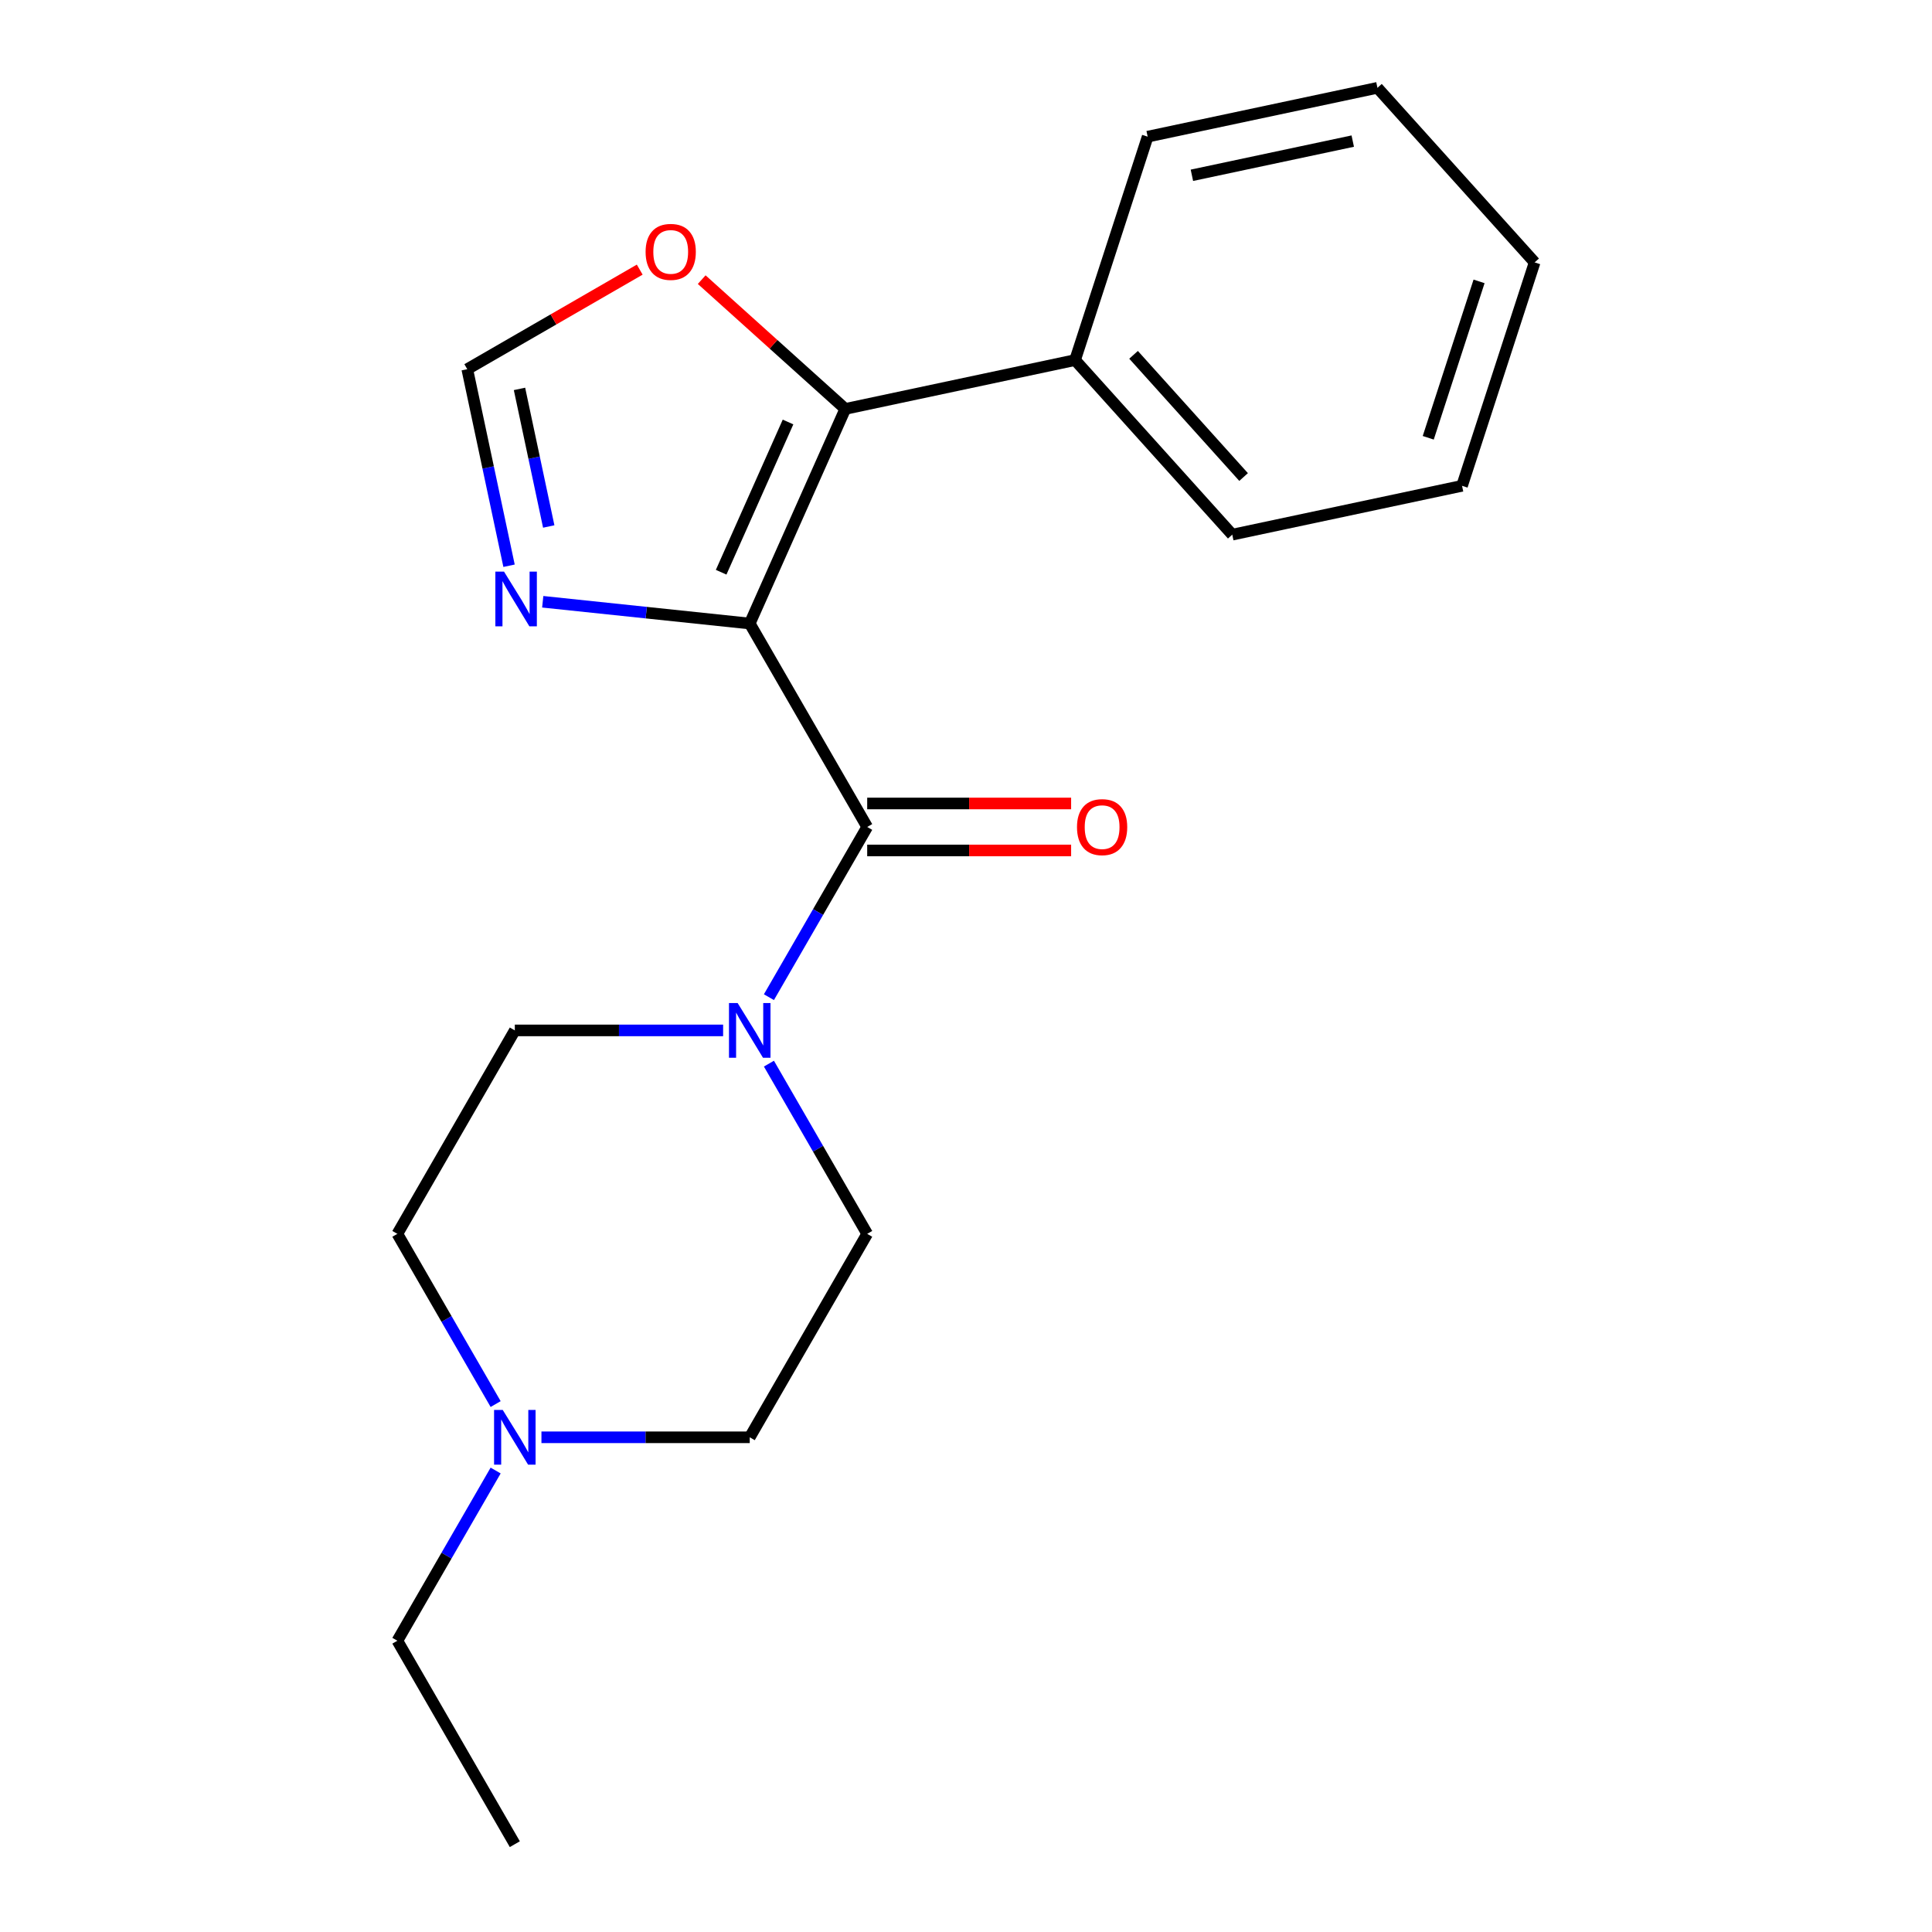 <?xml version='1.0' encoding='iso-8859-1'?>
<svg version='1.1' baseProfile='full'
              xmlns='http://www.w3.org/2000/svg'
                      xmlns:rdkit='http://www.rdkit.org/xml'
                      xmlns:xlink='http://www.w3.org/1999/xlink'
                  xml:space='preserve'
width='1000px' height='1000px' viewBox='0 0 1000 1000'>
<!-- END OF HEADER -->
<rect style='opacity:1.0;fill:#FFFFFF;stroke:none' width='1000' height='1000' x='0' y='0'> </rect>
<path class='bond-0' d='M 388.064,322.736 L 448.86,428.037' style='fill:none;fill-rule:evenodd;stroke:#000000;stroke-width:6px;stroke-linecap:butt;stroke-linejoin:miter;stroke-opacity:1' />
<path class='bond-1' d='M 388.064,322.736 L 437.52,211.656' style='fill:none;fill-rule:evenodd;stroke:#000000;stroke-width:6px;stroke-linecap:butt;stroke-linejoin:miter;stroke-opacity:1' />
<path class='bond-1' d='M 373.266,296.183 L 407.885,218.427' style='fill:none;fill-rule:evenodd;stroke:#000000;stroke-width:6px;stroke-linecap:butt;stroke-linejoin:miter;stroke-opacity:1' />
<path class='bond-2' d='M 388.064,322.736 L 334.491,317.105' style='fill:none;fill-rule:evenodd;stroke:#000000;stroke-width:6px;stroke-linecap:butt;stroke-linejoin:miter;stroke-opacity:1' />
<path class='bond-2' d='M 334.491,317.105 L 280.918,311.474' style='fill:none;fill-rule:evenodd;stroke:#0000FF;stroke-width:6px;stroke-linecap:butt;stroke-linejoin:miter;stroke-opacity:1' />
<path class='bond-3' d='M 448.86,428.037 L 423.427,472.088' style='fill:none;fill-rule:evenodd;stroke:#000000;stroke-width:6px;stroke-linecap:butt;stroke-linejoin:miter;stroke-opacity:1' />
<path class='bond-3' d='M 423.427,472.088 L 397.994,516.139' style='fill:none;fill-rule:evenodd;stroke:#0000FF;stroke-width:6px;stroke-linecap:butt;stroke-linejoin:miter;stroke-opacity:1' />
<path class='bond-7' d='M 448.86,440.196 L 501.636,440.196' style='fill:none;fill-rule:evenodd;stroke:#000000;stroke-width:6px;stroke-linecap:butt;stroke-linejoin:miter;stroke-opacity:1' />
<path class='bond-7' d='M 501.636,440.196 L 554.412,440.196' style='fill:none;fill-rule:evenodd;stroke:#FF0000;stroke-width:6px;stroke-linecap:butt;stroke-linejoin:miter;stroke-opacity:1' />
<path class='bond-7' d='M 448.86,415.878 L 501.636,415.878' style='fill:none;fill-rule:evenodd;stroke:#000000;stroke-width:6px;stroke-linecap:butt;stroke-linejoin:miter;stroke-opacity:1' />
<path class='bond-7' d='M 501.636,415.878 L 554.412,415.878' style='fill:none;fill-rule:evenodd;stroke:#FF0000;stroke-width:6px;stroke-linecap:butt;stroke-linejoin:miter;stroke-opacity:1' />
<path class='bond-5' d='M 437.52,211.656 L 400.359,178.197' style='fill:none;fill-rule:evenodd;stroke:#000000;stroke-width:6px;stroke-linecap:butt;stroke-linejoin:miter;stroke-opacity:1' />
<path class='bond-5' d='M 400.359,178.197 L 363.199,144.737' style='fill:none;fill-rule:evenodd;stroke:#FF0000;stroke-width:6px;stroke-linecap:butt;stroke-linejoin:miter;stroke-opacity:1' />
<path class='bond-8' d='M 437.52,211.656 L 556.454,186.376' style='fill:none;fill-rule:evenodd;stroke:#000000;stroke-width:6px;stroke-linecap:butt;stroke-linejoin:miter;stroke-opacity:1' />
<path class='bond-4' d='M 263.482,292.826 L 252.67,241.959' style='fill:none;fill-rule:evenodd;stroke:#0000FF;stroke-width:6px;stroke-linecap:butt;stroke-linejoin:miter;stroke-opacity:1' />
<path class='bond-4' d='M 252.67,241.959 L 241.858,191.091' style='fill:none;fill-rule:evenodd;stroke:#000000;stroke-width:6px;stroke-linecap:butt;stroke-linejoin:miter;stroke-opacity:1' />
<path class='bond-4' d='M 284.025,272.51 L 276.457,236.903' style='fill:none;fill-rule:evenodd;stroke:#0000FF;stroke-width:6px;stroke-linecap:butt;stroke-linejoin:miter;stroke-opacity:1' />
<path class='bond-4' d='M 276.457,236.903 L 268.888,201.295' style='fill:none;fill-rule:evenodd;stroke:#000000;stroke-width:6px;stroke-linecap:butt;stroke-linejoin:miter;stroke-opacity:1' />
<path class='bond-9' d='M 374.284,533.339 L 320.378,533.339' style='fill:none;fill-rule:evenodd;stroke:#0000FF;stroke-width:6px;stroke-linecap:butt;stroke-linejoin:miter;stroke-opacity:1' />
<path class='bond-9' d='M 320.378,533.339 L 266.472,533.339' style='fill:none;fill-rule:evenodd;stroke:#000000;stroke-width:6px;stroke-linecap:butt;stroke-linejoin:miter;stroke-opacity:1' />
<path class='bond-10' d='M 397.994,550.539 L 423.427,594.59' style='fill:none;fill-rule:evenodd;stroke:#0000FF;stroke-width:6px;stroke-linecap:butt;stroke-linejoin:miter;stroke-opacity:1' />
<path class='bond-10' d='M 423.427,594.59 L 448.86,638.641' style='fill:none;fill-rule:evenodd;stroke:#000000;stroke-width:6px;stroke-linecap:butt;stroke-linejoin:miter;stroke-opacity:1' />
<path class='bond-20' d='M 241.858,191.091 L 286.489,165.323' style='fill:none;fill-rule:evenodd;stroke:#000000;stroke-width:6px;stroke-linecap:butt;stroke-linejoin:miter;stroke-opacity:1' />
<path class='bond-20' d='M 286.489,165.323 L 331.12,139.556' style='fill:none;fill-rule:evenodd;stroke:#FF0000;stroke-width:6px;stroke-linecap:butt;stroke-linejoin:miter;stroke-opacity:1' />
<path class='bond-6' d='M 280.252,743.942 L 334.158,743.942' style='fill:none;fill-rule:evenodd;stroke:#0000FF;stroke-width:6px;stroke-linecap:butt;stroke-linejoin:miter;stroke-opacity:1' />
<path class='bond-6' d='M 334.158,743.942 L 388.064,743.942' style='fill:none;fill-rule:evenodd;stroke:#000000;stroke-width:6px;stroke-linecap:butt;stroke-linejoin:miter;stroke-opacity:1' />
<path class='bond-13' d='M 256.542,761.142 L 231.109,805.193' style='fill:none;fill-rule:evenodd;stroke:#0000FF;stroke-width:6px;stroke-linecap:butt;stroke-linejoin:miter;stroke-opacity:1' />
<path class='bond-13' d='M 231.109,805.193 L 205.676,849.244' style='fill:none;fill-rule:evenodd;stroke:#000000;stroke-width:6px;stroke-linecap:butt;stroke-linejoin:miter;stroke-opacity:1' />
<path class='bond-21' d='M 256.542,726.742 L 231.109,682.691' style='fill:none;fill-rule:evenodd;stroke:#0000FF;stroke-width:6px;stroke-linecap:butt;stroke-linejoin:miter;stroke-opacity:1' />
<path class='bond-21' d='M 231.109,682.691 L 205.676,638.641' style='fill:none;fill-rule:evenodd;stroke:#000000;stroke-width:6px;stroke-linecap:butt;stroke-linejoin:miter;stroke-opacity:1' />
<path class='bond-14' d='M 556.454,186.376 L 637.815,276.736' style='fill:none;fill-rule:evenodd;stroke:#000000;stroke-width:6px;stroke-linecap:butt;stroke-linejoin:miter;stroke-opacity:1' />
<path class='bond-14' d='M 586.731,183.658 L 643.683,246.91' style='fill:none;fill-rule:evenodd;stroke:#000000;stroke-width:6px;stroke-linecap:butt;stroke-linejoin:miter;stroke-opacity:1' />
<path class='bond-15' d='M 556.454,186.376 L 594.028,70.735' style='fill:none;fill-rule:evenodd;stroke:#000000;stroke-width:6px;stroke-linecap:butt;stroke-linejoin:miter;stroke-opacity:1' />
<path class='bond-12' d='M 266.472,533.339 L 205.676,638.641' style='fill:none;fill-rule:evenodd;stroke:#000000;stroke-width:6px;stroke-linecap:butt;stroke-linejoin:miter;stroke-opacity:1' />
<path class='bond-11' d='M 448.86,638.641 L 388.064,743.942' style='fill:none;fill-rule:evenodd;stroke:#000000;stroke-width:6px;stroke-linecap:butt;stroke-linejoin:miter;stroke-opacity:1' />
<path class='bond-16' d='M 205.676,849.244 L 266.472,954.545' style='fill:none;fill-rule:evenodd;stroke:#000000;stroke-width:6px;stroke-linecap:butt;stroke-linejoin:miter;stroke-opacity:1' />
<path class='bond-18' d='M 637.815,276.736 L 756.75,251.456' style='fill:none;fill-rule:evenodd;stroke:#000000;stroke-width:6px;stroke-linecap:butt;stroke-linejoin:miter;stroke-opacity:1' />
<path class='bond-17' d='M 594.028,70.735 L 712.963,45.455' style='fill:none;fill-rule:evenodd;stroke:#000000;stroke-width:6px;stroke-linecap:butt;stroke-linejoin:miter;stroke-opacity:1' />
<path class='bond-17' d='M 616.925,90.73 L 700.179,73.034' style='fill:none;fill-rule:evenodd;stroke:#000000;stroke-width:6px;stroke-linecap:butt;stroke-linejoin:miter;stroke-opacity:1' />
<path class='bond-19' d='M 712.963,45.455 L 794.324,135.815' style='fill:none;fill-rule:evenodd;stroke:#000000;stroke-width:6px;stroke-linecap:butt;stroke-linejoin:miter;stroke-opacity:1' />
<path class='bond-22' d='M 756.75,251.456 L 794.324,135.815' style='fill:none;fill-rule:evenodd;stroke:#000000;stroke-width:6px;stroke-linecap:butt;stroke-linejoin:miter;stroke-opacity:1' />
<path class='bond-22' d='M 739.258,226.595 L 765.56,145.646' style='fill:none;fill-rule:evenodd;stroke:#000000;stroke-width:6px;stroke-linecap:butt;stroke-linejoin:miter;stroke-opacity:1' />
<path  class='atom-3' d='M 260.878 295.866
L 270.158 310.866
Q 271.078 312.346, 272.558 315.026
Q 274.038 317.706, 274.118 317.866
L 274.118 295.866
L 277.878 295.866
L 277.878 324.186
L 273.998 324.186
L 264.038 307.786
Q 262.878 305.866, 261.638 303.666
Q 260.438 301.466, 260.078 300.786
L 260.078 324.186
L 256.398 324.186
L 256.398 295.866
L 260.878 295.866
' fill='#0000FF'/>
<path  class='atom-4' d='M 381.804 519.179
L 391.084 534.179
Q 392.004 535.659, 393.484 538.339
Q 394.964 541.019, 395.044 541.179
L 395.044 519.179
L 398.804 519.179
L 398.804 547.499
L 394.924 547.499
L 384.964 531.099
Q 383.804 529.179, 382.564 526.979
Q 381.364 524.779, 381.004 524.099
L 381.004 547.499
L 377.324 547.499
L 377.324 519.179
L 381.804 519.179
' fill='#0000FF'/>
<path  class='atom-6' d='M 334.159 130.375
Q 334.159 123.575, 337.519 119.775
Q 340.879 115.975, 347.159 115.975
Q 353.439 115.975, 356.799 119.775
Q 360.159 123.575, 360.159 130.375
Q 360.159 137.255, 356.759 141.175
Q 353.359 145.055, 347.159 145.055
Q 340.919 145.055, 337.519 141.175
Q 334.159 137.295, 334.159 130.375
M 347.159 141.855
Q 351.479 141.855, 353.799 138.975
Q 356.159 136.055, 356.159 130.375
Q 356.159 124.815, 353.799 122.015
Q 351.479 119.175, 347.159 119.175
Q 342.839 119.175, 340.479 121.975
Q 338.159 124.775, 338.159 130.375
Q 338.159 136.095, 340.479 138.975
Q 342.839 141.855, 347.159 141.855
' fill='#FF0000'/>
<path  class='atom-7' d='M 260.212 729.782
L 269.492 744.782
Q 270.412 746.262, 271.892 748.942
Q 273.372 751.622, 273.452 751.782
L 273.452 729.782
L 277.212 729.782
L 277.212 758.102
L 273.332 758.102
L 263.372 741.702
Q 262.212 739.782, 260.972 737.582
Q 259.772 735.382, 259.412 734.702
L 259.412 758.102
L 255.732 758.102
L 255.732 729.782
L 260.212 729.782
' fill='#0000FF'/>
<path  class='atom-8' d='M 557.452 428.117
Q 557.452 421.317, 560.812 417.517
Q 564.172 413.717, 570.452 413.717
Q 576.732 413.717, 580.092 417.517
Q 583.452 421.317, 583.452 428.117
Q 583.452 434.997, 580.052 438.917
Q 576.652 442.797, 570.452 442.797
Q 564.212 442.797, 560.812 438.917
Q 557.452 435.037, 557.452 428.117
M 570.452 439.597
Q 574.772 439.597, 577.092 436.717
Q 579.452 433.797, 579.452 428.117
Q 579.452 422.557, 577.092 419.757
Q 574.772 416.917, 570.452 416.917
Q 566.132 416.917, 563.772 419.717
Q 561.452 422.517, 561.452 428.117
Q 561.452 433.837, 563.772 436.717
Q 566.132 439.597, 570.452 439.597
' fill='#FF0000'/>
</svg>
